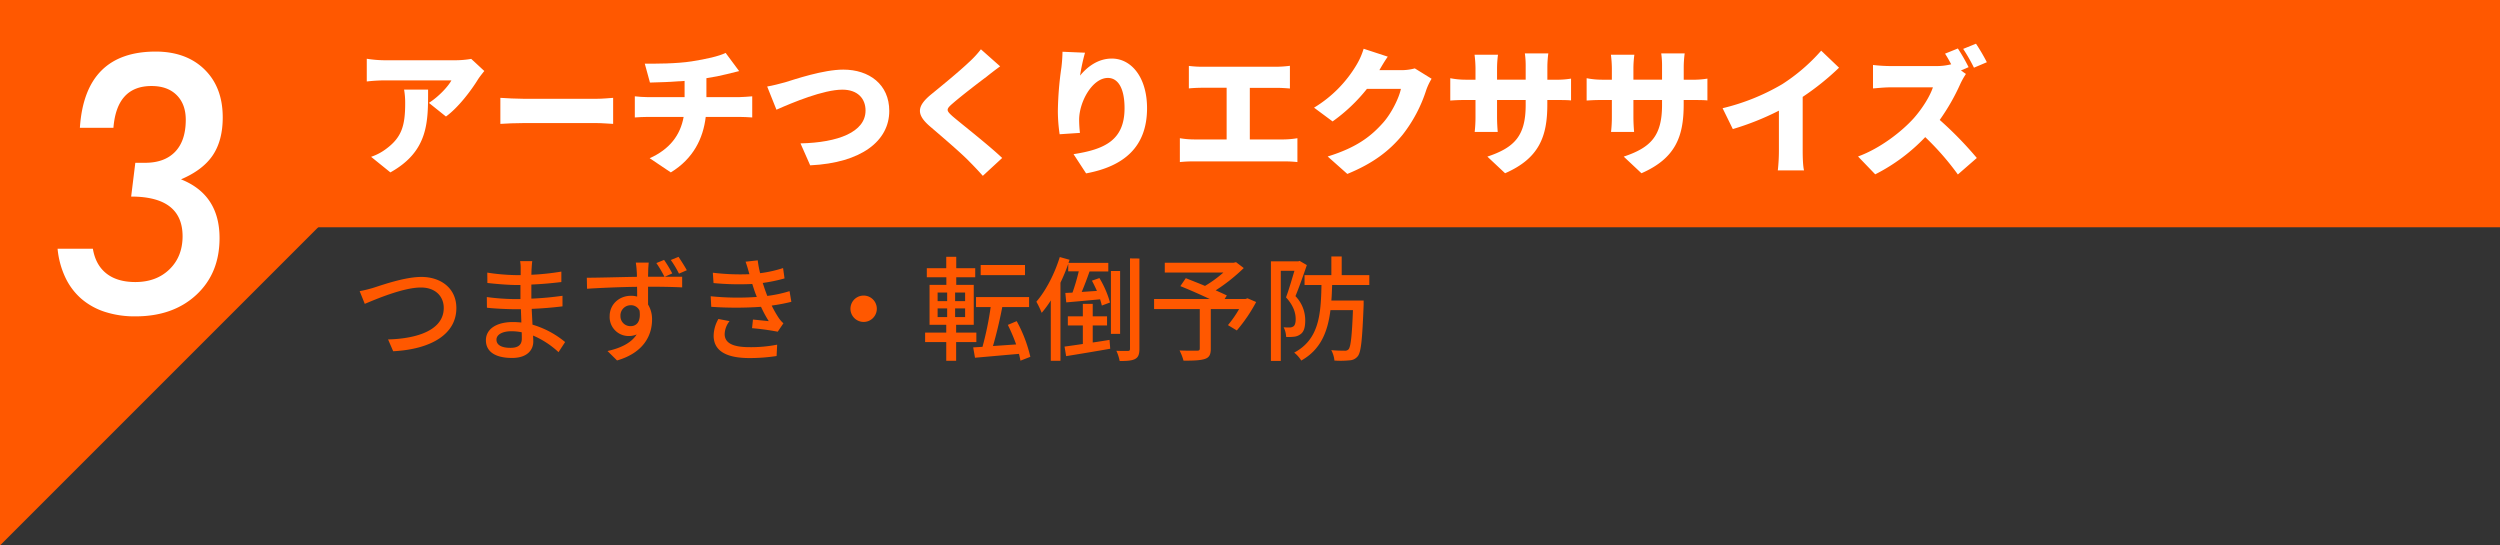 <svg xmlns="http://www.w3.org/2000/svg" viewBox="0 0 1100 240"><rect x="0" y="0" width="1100" height="240" fill="#333333" stroke="none"/><defs><style>.cls-1{fill:#ff5800;}.cls-2{fill:#fff;}.cls-3{fill:none;stroke:#000;stroke-miterlimit:10;stroke-width:2px;}</style></defs><g id="text"><rect class="cls-1" width="1100" height="100"/><polygon class="cls-1" points="0 240 0 0 240 0 0 240"/><path class="cls-2" d="M25.34,109.45H40.87q1.17,7.1,5.93,10.87t12.74,3.78q9.24,0,15-5.57T80.34,104q0-17.5-22.63-17.51l1.83-14.86h4.11q8.64.06,13.36-4.8t4.73-14.1q0-6.88-4-10.88t-11.06-4q-15.3,0-16.77,18.38H35.15q2.2-33.54,33.4-33.54Q82,22.73,90,30.57t8,21.09q0,10.11-4.36,16.63t-14,10.62Q96.6,85.65,96.6,104.76q0,15.52-10.25,25t-26.88,9.44a42.35,42.35,0,0,1-13.37-2,30,30,0,0,1-10.32-5.75,28.59,28.59,0,0,1-7-9.3A37.76,37.76,0,0,1,25.34,109.45Z"/><path class="cls-2" d="M210.38,34.83c-3.06,5-8.76,12.54-14.16,16.44l-7.5-6c4.44-2.82,8.58-7.38,9.9-9.9H169a72.05,72.05,0,0,0-7.62.48v-10a52.17,52.17,0,0,0,7.62.66h31.14a41.44,41.44,0,0,0,7.2-.6l5.76,5.34C212.36,32.13,211,33.87,210.38,34.83Zm-38.64,41L163.28,69a23.3,23.3,0,0,0,6.84-3.66c6.66-5,8.16-10.14,8.16-19.92a34.17,34.17,0,0,0-.48-6h10.56C188.36,53.49,188.66,66.45,171.74,75.87Z"/><path class="cls-2" d="M230.54,43.47H262.4c2.7,0,5.64-.3,7.38-.42V54.51c-1.56-.06-4.92-.36-7.38-.36H230.54c-3.42,0-7.92.18-10.38.36V43.05C222.56,43.23,227.6,43.47,230.54,43.47Z"/><path class="cls-2" d="M304.34,27c6.36-1,11.88-2.22,14.94-3.72l5.94,8c-2.46.6-4.26,1.08-5.34,1.32-2.82.72-5.88,1.32-9.06,1.8v8.34h14.34c1.26,0,4.44-.24,5.82-.36v9.3c-1.8-.12-3.9-.24-5.64-.24H310.52c-1.14,9.54-5.46,18.36-15.36,24.42l-9.3-6.24c8.88-4,13.5-10.2,14.94-18.18H285.08c-1.8,0-4.14.12-5.76.24v-9.3c1.8.18,3.78.36,5.7.36h16.2V35.61c-5.58.42-11.46.66-15.24.72L283.7,28C288.32,28.05,297.68,28.05,304.34,27Z"/><path class="cls-2" d="M345.44,36.21c4.32-1.32,16.8-5.58,25.62-5.58,11.34,0,20.22,6.48,20.22,18.18,0,13.14-12.18,22.86-34.8,23.94l-4.26-9.66c16.56-.36,28.62-5,28.62-14.46,0-5.28-3.48-9.18-10.2-9.18-8.28,0-21.84,5.64-29,8.82l-4.08-10.2C339.8,37.71,343.28,36.81,345.44,36.21Z"/><path class="cls-2" d="M434.18,33.69c-3.78,2.82-11.28,8.58-15.06,11.88-2.94,2.52-2.82,3.06.06,5.64,4,3.42,15.78,12.6,21.78,18.3l-8.52,7.86c-1.92-2.16-3.9-4.26-5.88-6.24-3.3-3.48-11.94-10.86-17.4-15.54-6.12-5.28-5.76-8.88.6-14.1,4.8-3.9,12.54-10.26,16.56-14.1a43.53,43.53,0,0,0,5.28-5.7l8.46,7.5C437.84,30.81,435.8,32.37,434.18,33.69Z"/><path class="cls-2" d="M475.22,33.27c3.12-3.78,7.8-7.5,14-7.5,8.58,0,15.48,8.28,15.48,21.84,0,17.16-10.32,25.62-26.82,28.68l-5.52-8.46c13.5-2.1,22.44-6,22.44-20.22,0-9.12-3.06-13.32-7.32-13.32-6.84,0-12.66,10.5-12.66,18.42a50.37,50.37,0,0,0,.36,5.76l-8.94.6a70.88,70.88,0,0,1-.78-10.26,145.21,145.21,0,0,1,1.56-19.14,66.71,66.71,0,0,0,.48-6.9l9.9.42A88.15,88.15,0,0,0,475.22,33.27Z"/><path class="cls-2" d="M529.16,29.37h32.52a49.31,49.31,0,0,0,5.88-.42v10c-1.92-.18-4.14-.3-5.88-.3H549.92V61.35h15a38.74,38.74,0,0,0,5.94-.54v10.5a51.8,51.8,0,0,0-5.94-.3H525.38a57,57,0,0,0-6.24.3V60.81a37.05,37.05,0,0,0,6.24.54h14.34V38.61H529.16c-1.86,0-4.5.12-6.06.3V29A47.27,47.27,0,0,0,529.16,29.37Z"/><path class="cls-2" d="M606.92,30.87h9.66a22.6,22.6,0,0,0,5.94-.78l7.38,4.56a26.84,26.84,0,0,0-2.34,4.92,62.89,62.89,0,0,1-10.38,19.68c-5.82,7.14-13.08,12.66-24.36,17.28l-8.64-7.68c13-4,19.2-9.06,24.3-14.76,3.78-4.2,7.14-11.1,7.92-15H601.46a74.39,74.39,0,0,1-15.12,14.34l-8.16-6.06a54.43,54.43,0,0,0,18.66-18.78A31.29,31.29,0,0,0,600,21.45l10.62,3.48C609.26,26.85,607.82,29.31,606.92,30.87Z"/><path class="cls-2" d="M662.24,76.23l-7.8-7.32c12-4,16.86-9.18,16.86-22.74V44H658.7v7.26c0,2.94.18,5.28.3,6.78H648.86a58.56,58.56,0,0,0,.36-6.78V44H644.9c-3.24,0-5,.12-6.78.24V34.41a35.5,35.5,0,0,0,6.78.66h4.32v-5a52.22,52.22,0,0,0-.42-6h10.32a46.73,46.73,0,0,0-.42,6.06v4.92h12.6V29.43a39.16,39.16,0,0,0-.36-5.94h10.32a48.08,48.08,0,0,0-.42,5.94v5.64H684a38.52,38.52,0,0,0,7.26-.48v9.6c-1.68-.18-3.78-.18-7.2-.18h-3.24v1.92C680.84,60.15,677.18,69.69,662.24,76.23Z"/><path class="cls-2" d="M722.24,76.23l-7.8-7.32c12-4,16.86-9.18,16.86-22.74V44H718.7v7.26c0,2.94.18,5.28.3,6.78H708.86a58.56,58.56,0,0,0,.36-6.78V44H704.9c-3.24,0-5,.12-6.78.24V34.41a35.5,35.5,0,0,0,6.78.66h4.32v-5a52.22,52.22,0,0,0-.42-6h10.32a46.73,46.73,0,0,0-.42,6.06v4.92h12.6V29.43a39.16,39.16,0,0,0-.36-5.94h10.32a48.08,48.08,0,0,0-.42,5.94v5.64H744a38.52,38.52,0,0,0,7.26-.48v9.6c-1.68-.18-3.78-.18-7.2-.18h-3.24v1.92C740.84,60.15,737.18,69.69,722.24,76.23Z"/><path class="cls-2" d="M784.16,37.05a80.69,80.69,0,0,0,17.16-14.76l7.86,7.5a115.47,115.47,0,0,1-16,12.84V66.27c0,2.88.12,7,.6,8.7H782.24a81,81,0,0,0,.48-8.7V48.69a119.14,119.14,0,0,1-20.28,8.1l-4.5-9.18A95.1,95.1,0,0,0,784.16,37.05Z"/><path class="cls-2" d="M866.18,29.55,862.82,31,865,32.55a33.62,33.62,0,0,0-2.46,4.38,93,93,0,0,1-9.06,15.84,159.85,159.85,0,0,1,16.32,16.74l-8.34,7.26A119.12,119.12,0,0,0,847.1,60.33a80.39,80.39,0,0,1-22,16.38l-7.56-7.86c9.72-3.54,19.2-10.92,24.54-16.86,3.9-4.44,7.14-9.72,8.4-13.56H831.8c-2.7,0-6,.36-7.68.48V28.59a71.22,71.22,0,0,0,7.68.48h20a26.75,26.75,0,0,0,6.72-.78c-.84-1.62-1.8-3.3-2.7-4.68l5.64-2.28A81.36,81.36,0,0,1,866.18,29.55Zm8-2.16-5.64,2.4a75.58,75.58,0,0,0-4.74-8.28l5.64-2.28A85.64,85.64,0,0,1,874.22,27.39Z"/><path class="cls-1" d="M164.05,126.7c4-1.25,14-4.85,21.35-4.85,8.6,0,15.4,5,15.4,13.7,0,11.7-11.45,18.15-27.8,19l-2.25-5.2c13.25-.35,24.5-4.3,24.5-13.85,0-5.05-3.6-9-10.05-9-7.85,0-20.15,5.3-24.7,7.2l-2.25-5.6A54.6,54.6,0,0,0,164.05,126.7Z"/><path class="cls-1" d="M233.9,118.25c-.05.6-.05,1.55-.1,2.65A109.86,109.86,0,0,0,247,119.5v4.6c-3.7.45-8.35.9-13.2,1.1v6.2c4.95-.2,9.35-.65,13.7-1.25l0,4.65c-4.6.55-8.75.9-13.55,1.1.1,2.3.25,4.7.35,6.95a40.15,40.15,0,0,1,14.35,7.65l-2.9,4.45a38.44,38.44,0,0,0-11.2-7.3c.05,1,.1,1.9.1,2.6,0,3.8-2.75,7.25-9.3,7.25-7.5,0-11.55-2.8-11.55-7.8,0-4.8,4.45-8,11.9-8,1.3,0,2.5.1,3.7.2-.05-1.95-.15-4-.2-5.85h-2.75c-3.2,0-8.75-.25-12.2-.65l-.05-4.7a97.75,97.75,0,0,0,12.35.9H229V125.4H227c-3.3,0-9.3-.5-12.55-.9l-.05-4.55a90.59,90.59,0,0,0,12.55,1.1h2.15v-3a16.41,16.41,0,0,0-.25-3.15h5.35C234.05,115.75,234,116.85,233.9,118.25Zm-9.3,34.8c2.8,0,5-.85,5-4.05,0-.7,0-1.7-.05-2.8a22.65,22.65,0,0,0-4.55-.45c-4.25,0-6.55,1.65-6.55,3.65C218.4,151.55,220.3,153.05,224.6,153.05Z"/><path class="cls-1" d="M295.8,120.3l-3.25,1.45c3.25,0,6.15,0,7.6,0l0,4.7c-3-.15-7.75-.3-15-.3,0,2.7,0,5.6,0,7.85a12.31,12.31,0,0,1,1.75,6.65c0,6.7-3.5,14.5-15.4,17.95l-4.2-4.15c5.85-1.3,10.45-3.55,12.85-7.3a8.57,8.57,0,0,1-3.5.7,8.34,8.34,0,0,1-8.4-8.75c0-5.25,4.25-8.95,9.35-8.95a9.64,9.64,0,0,1,2.75.35c0-1.35,0-2.85-.05-4.3-7.6.1-15.75.45-22,.85l-.1-4.85c5.65,0,14.9-.3,22.05-.4,0-1.1-.05-2-.1-2.55a35.39,35.39,0,0,0-.4-3.7h5.7c-.1.7-.25,3-.25,3.65s-.05,1.5-.05,2.55h7.2a51.16,51.16,0,0,0-3.55-6l3.4-1.4A60.73,60.73,0,0,1,295.8,120.3Zm-18.3,23.2c2.65,0,4.55-2.05,3.9-6.8a4.08,4.08,0,0,0-3.9-2.4,4.51,4.51,0,0,0-4.5,4.75A4.35,4.35,0,0,0,277.5,143.5Zm24.7-24.6-3.45,1.5a44.32,44.32,0,0,0-3.6-6l3.4-1.4C299.7,114.75,301.2,117.05,302.2,118.9Z"/><path class="cls-1" d="M328.05,115.15l5.35-.6a46.55,46.55,0,0,0,1.05,5.65,55,55,0,0,0,10.1-2.25l.65,4.55a69.15,69.15,0,0,1-9.6,2c.35,1,.65,2,1,3s.65,1.75,1,2.7a55.05,55.05,0,0,0,9.8-2.1l.8,4.7a81.43,81.43,0,0,1-8.65,1.65,47,47,0,0,0,3.1,5.45,13,13,0,0,0,2.05,2.35l-2.5,3.7a110.4,110.4,0,0,0-11.3-1.55l.4-3.8,6.95.7a51.55,51.55,0,0,1-3.4-6.3,159.61,159.61,0,0,1-21.9,0l-.25-4.65a116.84,116.84,0,0,0,20.3.3c-.3-.75-.6-1.5-.85-2.2-.45-1.3-.8-2.45-1.15-3.5a118.51,118.51,0,0,1-17.05-.4l-.3-4.55a101.75,101.75,0,0,0,16.1.65l-.15-.45C329.15,118.5,328.65,116.8,328.05,115.15Zm-9.2,31.8c0,4,3.6,5.8,10.9,5.8a59.06,59.06,0,0,0,12.2-1.1l-.25,5a78.94,78.94,0,0,1-11.9.9c-9.9,0-15.7-2.95-15.8-9.7a15.13,15.13,0,0,1,2.1-7.5l4.9.95A9.6,9.6,0,0,0,318.85,147Z"/><path class="cls-1" d="M385.8,135.85a5.8,5.8,0,1,1-5.8-5.8A5.8,5.8,0,0,1,385.8,135.85Z"/><path class="cls-1" d="M420.7,150.5v8.25h-4.35V150.5h-9.3v-4.15h9.3V142.9H409V125.35h7.4V122H407.8v-4h8.55v-5h4.4v5h8.35v4h-8.35v3.35h7.7V142.9H420.7v3.45h8.9v4.15Zm-8.15-18h4.2v-3.8h-4.2Zm0,7h4.2v-3.8h-4.2Zm12.1-10.8h-4.4v3.8h4.4Zm0,7h-4.4v3.8h4.4Zm24.35,23c-.15-.9-.4-1.95-.65-3-7,.6-14.1,1.25-19.35,1.7l-.8-4.55,4.1-.25a142.11,142.11,0,0,0,3.6-17.5h-6.45v-4.4H452.8v4.4H441c-1.1,5.75-2.65,12.3-4.1,17.15l10.2-.7a79.35,79.35,0,0,0-3.65-8.6l3.9-1.65a61.13,61.13,0,0,1,6,15.7Zm2-37.65H431.5V116.6H451Z"/><path class="cls-1" d="M470.05,116.05a86.31,86.31,0,0,1-3.45,8.35v34.35h-4.25V132.2a47.85,47.85,0,0,1-4,5.45,43.7,43.7,0,0,0-2.35-4.9c4.15-4.8,8-12.2,10.3-19.65l4.3,1.2-.45,1.35h17.5v3.8h-8.25c-1.05,3-2.3,6.35-3.45,9l6.7-.45c-.7-1.55-1.45-3.1-2.2-4.5l3.3-1.15a42.88,42.88,0,0,1,4.65,10.75l-3.6,1.35c-.15-.8-.45-1.75-.75-2.75-5.35.5-10.7,1-14.9,1.35l-.4-4.15,3.15-.15a89.78,89.78,0,0,0,2.75-9.35h-4.65ZM480.8,150.7c2.45-.35,4.95-.75,7.4-1.15l.3,3.9c-6.9,1.2-14.05,2.4-19.4,3.25l-.7-4.2c2.25-.3,5.05-.7,8.05-1.15V143.2h-6.6v-4h6.6v-5.5h4.35v5.5h6.3v4h-6.3Zm12.05-3.8H488.8V119.25h4.05Zm8.5-33.15v39.7c0,2.45-.5,3.75-1.9,4.5s-3.6.9-6.8.9a18.79,18.79,0,0,0-1.45-4.5c2.3.1,4.45.05,5.1.05s.9-.2.9-1v-39.7Z"/><path class="cls-1" d="M552.7,132.9a69.14,69.14,0,0,1-8.5,12.5l-3.9-2.35a49.32,49.32,0,0,0,4.9-7.05H532.75v17.4c0,2.6-.65,3.9-2.65,4.55s-5.05.75-9.35.75a22.63,22.63,0,0,0-1.75-4.5c3.25.15,6.75.1,7.7.1s1.2-.25,1.2-1V136H507.8v-4.45h24.45c-4-1.9-9-4.1-12.9-5.65l2.4-3.5c2.5,1,5.5,2.15,8.45,3.4a52.45,52.45,0,0,0,8.1-5.9H512.5v-4.3h30.35l1-.25,3.4,2.6a78.3,78.3,0,0,1-12.35,9.8c1.9.85,3.6,1.6,4.9,2.25l-.95,1.55h9.2l.85-.3Z"/><path class="cls-1" d="M575,116.65c-1.45,4.3-3.35,9.65-5,13.65a15.19,15.19,0,0,1,4.3,10.7c0,2.95-.55,5.05-2.15,6.1a5.57,5.57,0,0,1-2.75,1.05,20,20,0,0,1-3.5.1,10.13,10.13,0,0,0-1.1-4.25c1.1.1,2,.1,2.7.1a3,3,0,0,0,1.6-.5c.7-.45,1-1.7,1-3.15,0-2.6-.85-5.9-4.25-9.6,1.3-3.5,2.65-8.2,3.7-11.7h-6V158.8h-4.35V115h12l.65-.2Zm11.15,8.75c-.1,2.35-.15,4.65-.35,6.85H600v2c-.6,15-1.1,20.6-2.55,22.45a4.79,4.79,0,0,1-3.7,1.85,38.8,38.8,0,0,1-6.6.1,12,12,0,0,0-1.4-4.6c2.5.25,4.85.25,5.8.25a2.08,2.08,0,0,0,1.85-.65c.9-1.1,1.45-5.55,1.9-17.2h-9.9c-1.2,9.55-4.25,17.35-12.85,22.2a13.7,13.7,0,0,0-3.1-3.5c10.9-5.8,11.75-16.65,12-29.75H574v-4.35h11.8v-8.2h4.55v8.2H602.5v4.35Z"/></g><g id="説明"><rect class="cls-3" x="-410" y="-3499" width="1920" height="8700"/></g></svg>
